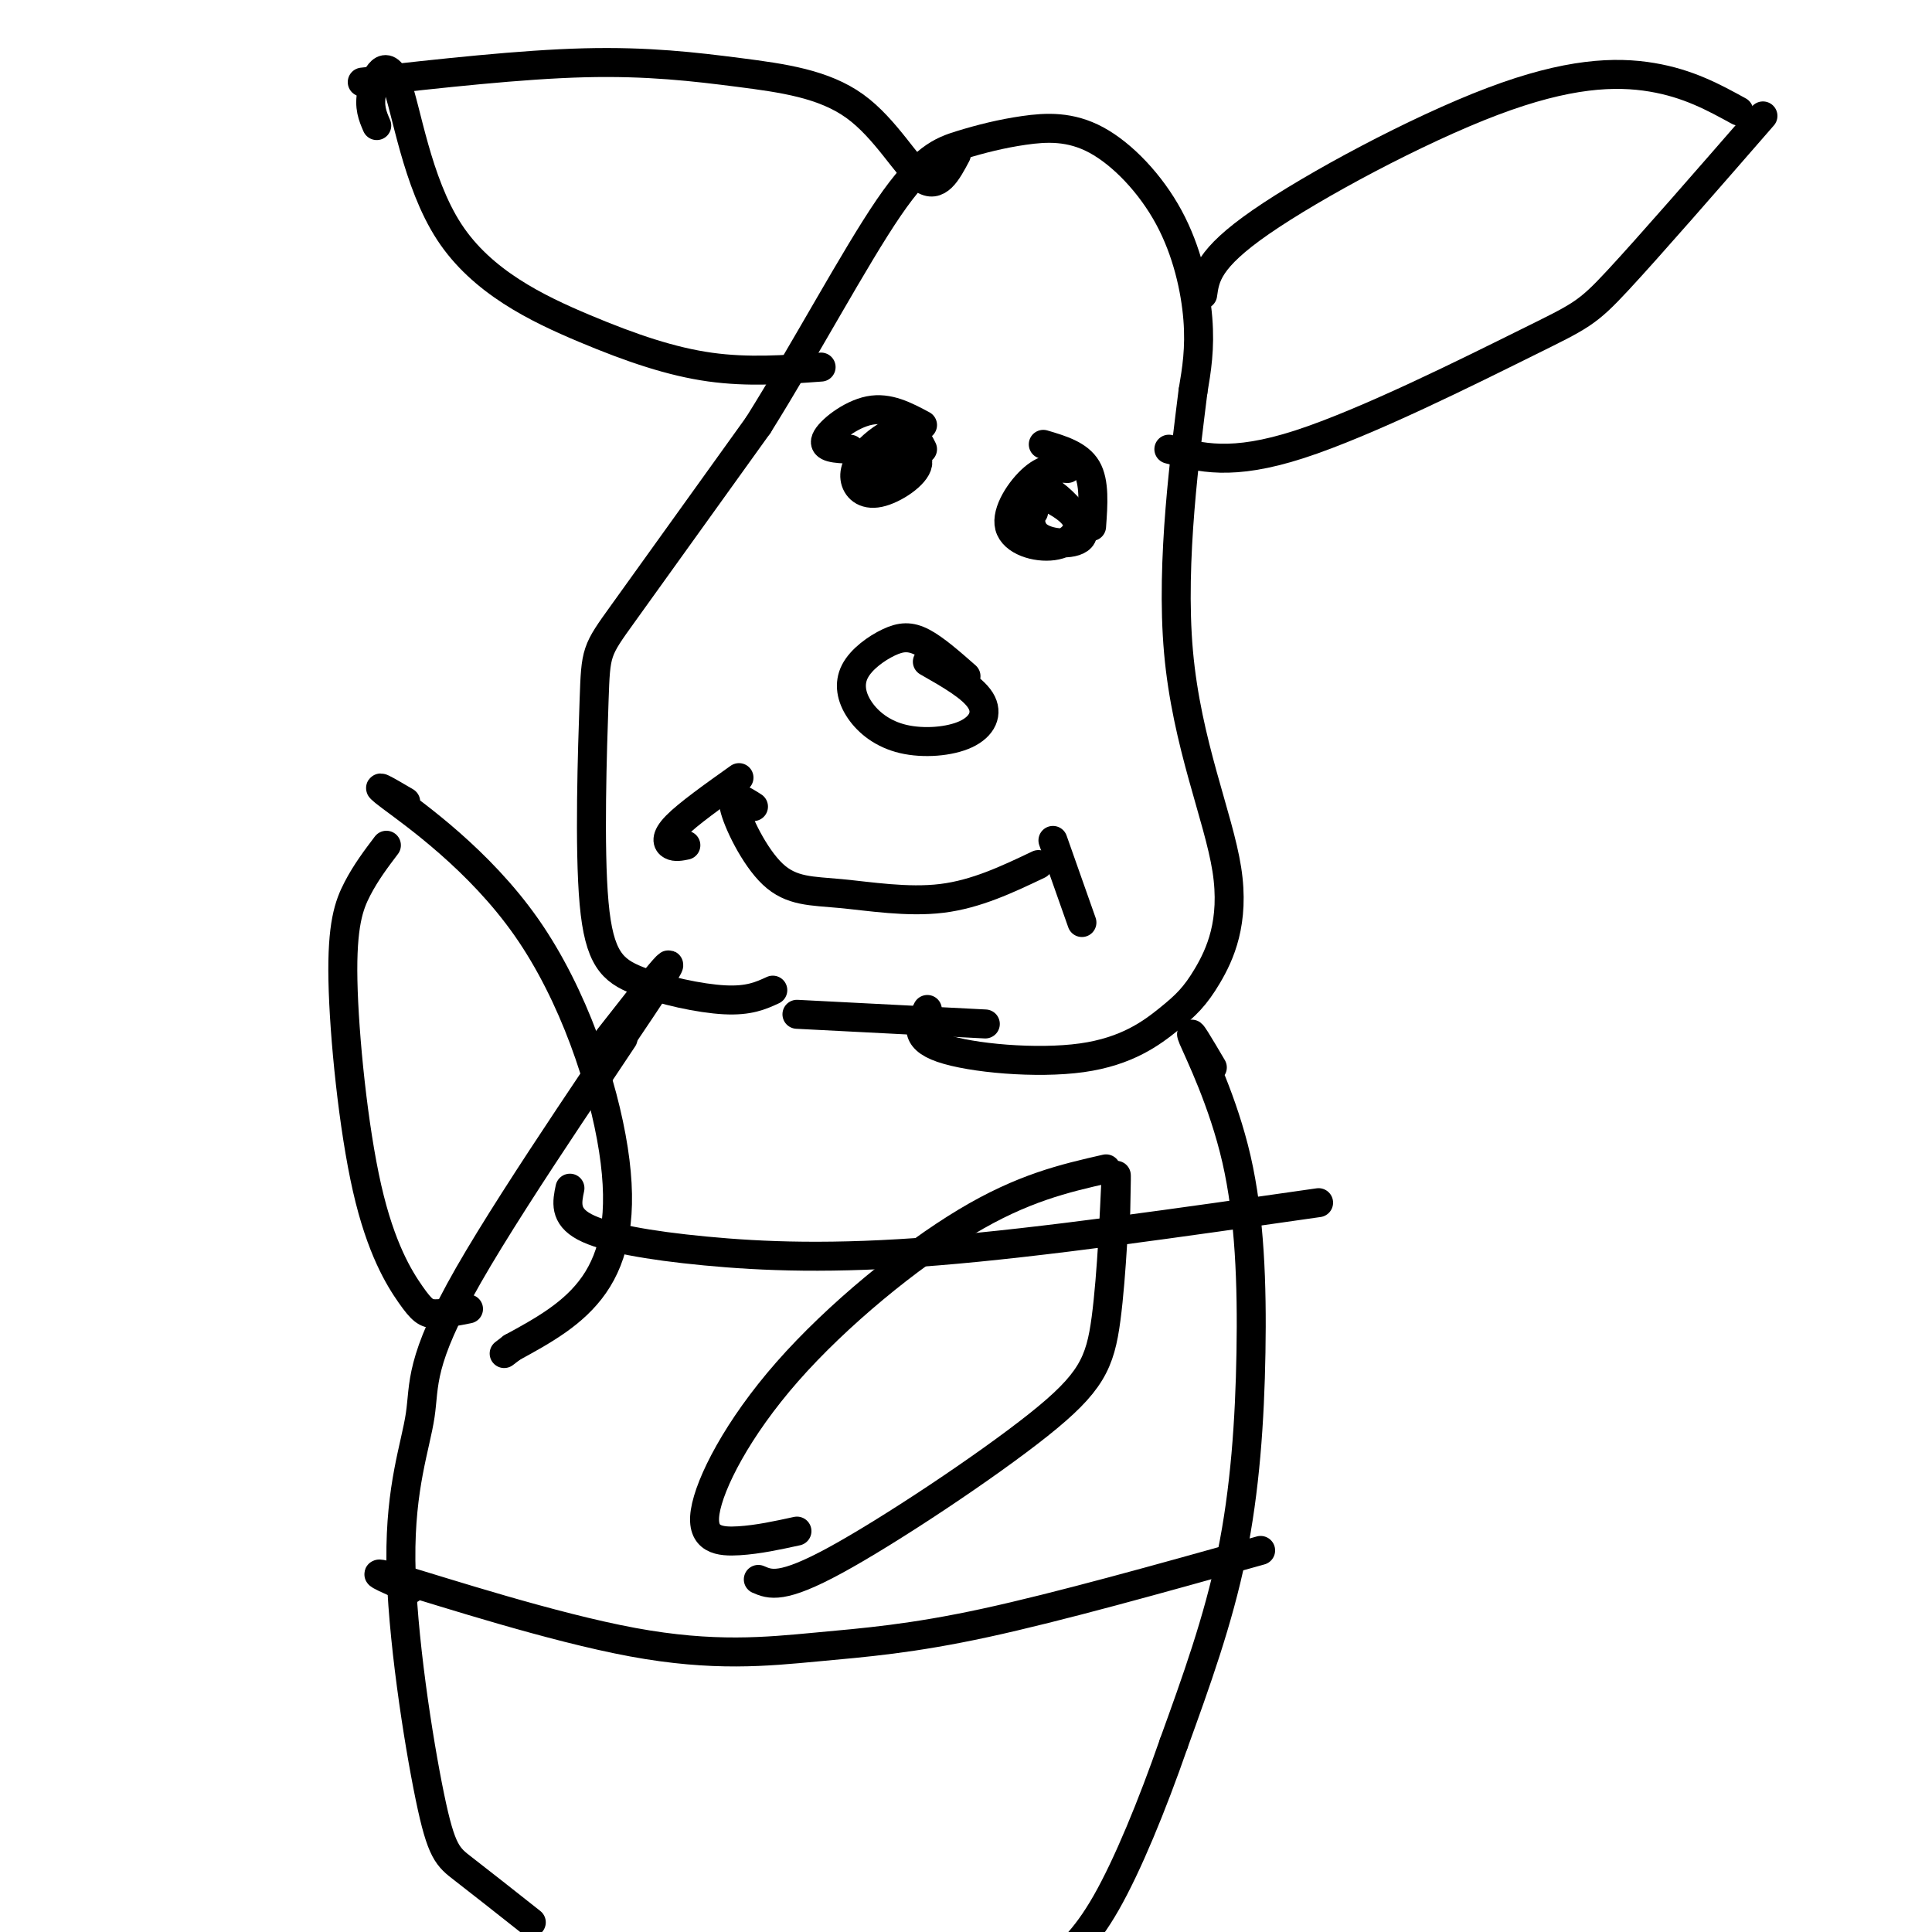 <svg viewBox='0 0 400 400' version='1.1' xmlns='http://www.w3.org/2000/svg' xmlns:xlink='http://www.w3.org/1999/xlink'><g fill='none' stroke='#000000' stroke-width='6' stroke-linecap='round' stroke-linejoin='round'><path d='M160,205c-2.460,1.132 -4.921,2.264 -10,2c-5.079,-0.264 -12.778,-1.924 -18,-4c-5.222,-2.076 -7.967,-4.567 -9,-16c-1.033,-11.433 -0.355,-31.809 0,-42c0.355,-10.191 0.387,-10.197 6,-18c5.613,-7.803 16.806,-23.401 28,-39'/><path d='M157,88c9.698,-15.481 19.944,-34.684 27,-45c7.056,-10.316 10.922,-11.746 15,-13c4.078,-1.254 8.369,-2.333 13,-3c4.631,-0.667 9.602,-0.921 15,2c5.398,2.921 11.223,9.017 15,16c3.777,6.983 5.508,14.852 6,21c0.492,6.148 -0.254,10.574 -1,15'/><path d='M247,81c-1.484,12.148 -4.692,35.019 -3,54c1.692,18.981 8.286,34.072 10,45c1.714,10.928 -1.452,17.693 -4,22c-2.548,4.307 -4.477,6.154 -8,9c-3.523,2.846 -8.641,6.689 -18,8c-9.359,1.311 -22.960,0.089 -29,-2c-6.040,-2.089 -4.520,-5.044 -3,-8'/><path d='M165,210c0.000,0.000 39.000,2.000 39,2'/><path d='M249,61c0.518,-3.702 1.036,-7.405 12,-15c10.964,-7.595 32.375,-19.083 48,-25c15.625,-5.917 25.464,-6.262 33,-5c7.536,1.262 12.768,4.131 18,7'/><path d='M242,93c6.482,1.768 12.964,3.536 27,-1c14.036,-4.536 35.625,-15.375 47,-21c11.375,-5.625 12.536,-6.036 19,-13c6.464,-6.964 18.232,-20.482 30,-34'/><path d='M198,32c-1.919,3.622 -3.837,7.244 -7,5c-3.163,-2.244 -7.569,-10.354 -14,-15c-6.431,-4.646 -14.885,-5.828 -24,-7c-9.115,-1.172 -18.890,-2.335 -32,-2c-13.110,0.335 -29.555,2.167 -46,4'/><path d='M78,26c-0.837,-1.937 -1.674,-3.874 -1,-7c0.674,-3.126 2.857,-7.443 5,-2c2.143,5.443 4.244,20.644 11,31c6.756,10.356 18.165,15.865 28,20c9.835,4.135 18.096,6.896 26,8c7.904,1.104 15.452,0.552 23,0'/><path d='M176,93c-2.867,-0.111 -5.733,-0.222 -5,-2c0.733,-1.778 5.067,-5.222 9,-6c3.933,-0.778 7.467,1.111 11,3'/><path d='M216,92c3.667,1.083 7.333,2.167 9,5c1.667,2.833 1.333,7.417 1,12'/><path d='M191,93c-1.009,-1.996 -2.019,-3.993 -4,-4c-1.981,-0.007 -4.935,1.975 -7,4c-2.065,2.025 -3.242,4.093 -3,6c0.242,1.907 1.903,3.653 5,3c3.097,-0.653 7.631,-3.704 8,-6c0.369,-2.296 -3.426,-3.836 -6,-3c-2.574,0.836 -3.927,4.049 -4,6c-0.073,1.951 1.134,2.641 3,1c1.866,-1.641 4.390,-5.612 4,-7c-0.390,-1.388 -3.695,-0.194 -7,1'/><path d='M180,94c-0.833,0.167 0.583,0.083 2,0'/><path d='M221,97c-2.171,-0.136 -4.343,-0.271 -7,2c-2.657,2.271 -5.800,6.949 -5,10c0.800,3.051 5.543,4.474 9,4c3.457,-0.474 5.630,-2.845 5,-5c-0.630,-2.155 -4.062,-4.094 -6,-5c-1.938,-0.906 -2.382,-0.778 -3,1c-0.618,1.778 -1.409,5.206 1,7c2.409,1.794 8.017,1.955 9,0c0.983,-1.955 -2.658,-6.026 -5,-8c-2.342,-1.974 -3.383,-1.850 -4,-1c-0.617,0.850 -0.808,2.425 -1,4'/><path d='M200,140c-3.219,-2.829 -6.438,-5.657 -9,-7c-2.562,-1.343 -4.468,-1.199 -7,0c-2.532,1.199 -5.689,3.454 -7,6c-1.311,2.546 -0.774,5.384 1,8c1.774,2.616 4.785,5.010 9,6c4.215,0.990 9.635,0.574 13,-1c3.365,-1.574 4.676,-4.307 3,-7c-1.676,-2.693 -6.338,-5.347 -11,-8'/><path d='M142,175c-1.089,0.222 -2.178,0.444 -3,0c-0.822,-0.444 -1.378,-1.556 1,-4c2.378,-2.444 7.689,-6.222 13,-10'/><path d='M156,167c-2.308,-1.483 -4.616,-2.967 -4,0c0.616,2.967 4.155,10.383 8,14c3.845,3.617 7.997,3.435 14,4c6.003,0.565 13.858,1.876 21,1c7.142,-0.876 13.571,-3.938 20,-7'/><path d='M218,174c0.000,0.000 6.000,17.000 6,17'/><path d='M229,242c-8.619,1.967 -17.238,3.933 -29,11c-11.762,7.067 -26.668,19.234 -37,31c-10.332,11.766 -16.089,23.129 -17,29c-0.911,5.871 3.026,6.249 7,6c3.974,-0.249 7.987,-1.124 12,-2'/><path d='M231,251c0.112,-5.257 0.223,-10.514 0,-6c-0.223,4.514 -0.781,18.797 -2,28c-1.219,9.203 -3.097,13.324 -14,22c-10.903,8.676 -30.829,21.907 -42,28c-11.171,6.093 -13.585,5.046 -16,4'/><path d='M123,224c0.000,0.000 6.000,-9.000 6,-9'/><path d='M126,215c8.383,-10.709 16.766,-21.417 10,-11c-6.766,10.417 -28.680,41.961 -39,60c-10.320,18.039 -9.044,22.574 -10,29c-0.956,6.426 -4.143,14.743 -4,30c0.143,15.257 3.615,37.454 6,49c2.385,11.546 3.681,12.442 7,15c3.319,2.558 8.659,6.779 14,11'/><path d='M251,221c-2.606,-4.427 -5.212,-8.855 -4,-6c1.212,2.855 6.242,12.992 9,25c2.758,12.008 3.242,25.887 3,40c-0.242,14.113 -1.212,28.461 -4,42c-2.788,13.539 -7.394,26.270 -12,39'/><path d='M243,361c-4.444,12.778 -9.556,25.222 -14,33c-4.444,7.778 -8.222,10.889 -12,14'/><path d='M97,271c-2.621,0.521 -5.242,1.041 -7,1c-1.758,-0.041 -2.653,-0.644 -5,-4c-2.347,-3.356 -6.144,-9.467 -9,-22c-2.856,-12.533 -4.769,-31.490 -5,-43c-0.231,-11.510 1.220,-15.574 3,-19c1.780,-3.426 3.890,-6.213 6,-9'/><path d='M84,166c-3.888,-2.289 -7.777,-4.577 -3,-1c4.777,3.577 18.219,13.021 28,27c9.781,13.979 15.903,32.494 18,46c2.097,13.506 0.171,22.002 -4,28c-4.171,5.998 -10.585,9.499 -17,13'/><path d='M106,279c-2.833,2.167 -1.417,1.083 0,0'/><path d='M118,246c-0.601,2.875 -1.202,5.750 3,8c4.202,2.250 13.208,3.875 25,5c11.792,1.125 26.369,1.750 48,0c21.631,-1.750 50.315,-5.875 79,-10'/><path d='M85,329c-5.317,-2.271 -10.635,-4.542 -2,-2c8.635,2.542 31.222,9.898 48,13c16.778,3.102 27.748,1.951 38,1c10.252,-0.951 19.786,-1.700 35,-5c15.214,-3.300 36.107,-9.150 57,-15'/></g>
</svg>
